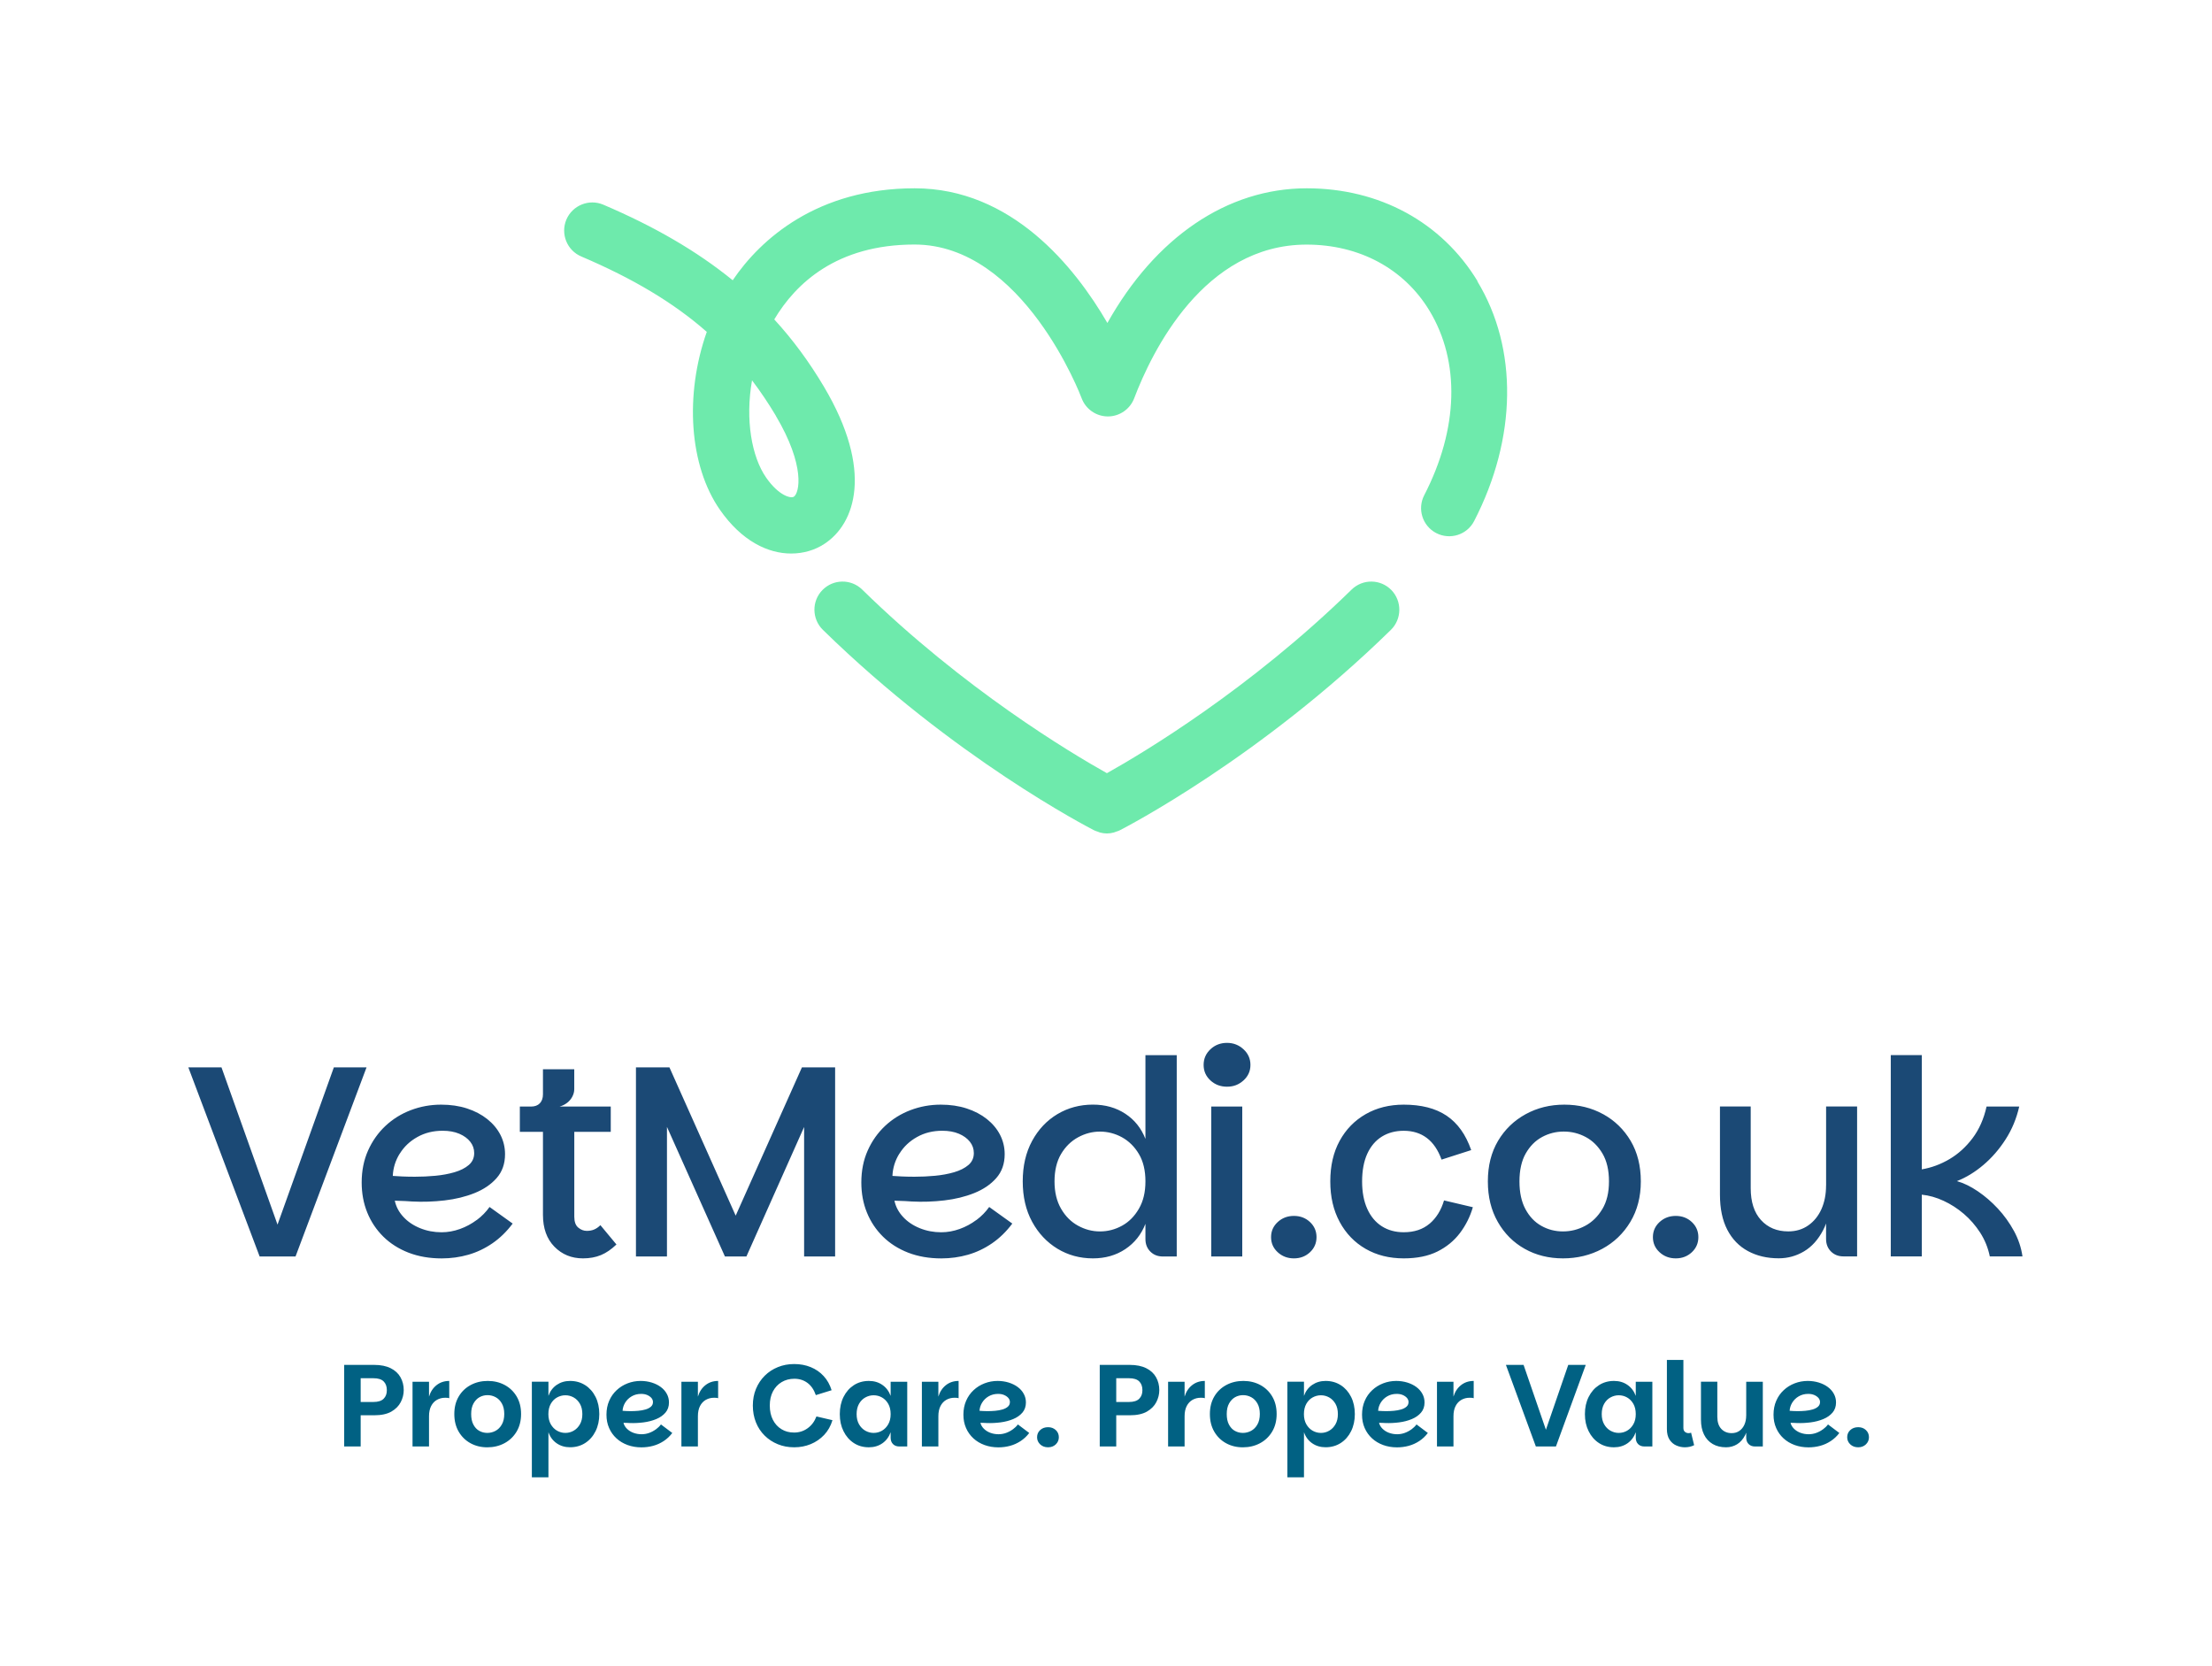 <svg xmlns="http://www.w3.org/2000/svg" fill="none" viewBox="0 0 600 452" height="452" width="600">
<path fill="#1B4975" d="M199.557 329.766L181.581 289.529H172.501V340.827H180.912V305.68L196.633 340.827H202.464L218.114 305.707V340.827H226.525V289.529H217.524L199.548 329.766H199.557ZM546.267 333.888C545.06 331.677 543.607 329.661 541.916 327.838C540.216 326.015 538.411 324.456 536.491 323.153C534.571 321.849 532.677 320.924 530.81 320.387C533.32 319.401 535.716 317.939 538.006 315.993C540.295 314.047 542.304 311.739 544.021 309.053C545.747 306.376 546.971 303.408 547.711 300.158H538.851C538.111 303.505 536.843 306.367 535.046 308.754C533.25 311.14 531.153 313.034 528.776 314.434C526.389 315.834 523.887 316.759 521.28 317.199V286.2H512.869V340.819H521.28V324.068C523.244 324.262 525.217 324.817 527.19 325.733C529.154 326.64 530.995 327.829 532.686 329.273C534.386 330.726 535.857 332.426 537.116 334.363C538.367 336.31 539.247 338.458 539.732 340.819H548.592C548.249 338.406 547.473 336.098 546.267 333.879V333.888ZM264.828 330.938C263.446 331.968 261.94 332.787 260.293 333.377C258.646 333.967 256.981 334.267 255.308 334.267C253.238 334.267 251.3 333.897 249.477 333.157C247.654 332.417 246.139 331.396 244.941 330.092C243.735 328.789 242.96 327.327 242.616 325.698C242.669 325.698 242.977 325.706 243.541 325.733C244.105 325.759 244.756 325.786 245.496 325.803C246.236 325.83 246.853 325.865 247.346 325.918C250.252 326.068 253.176 325.971 256.127 325.627C259.077 325.284 261.781 324.623 264.247 323.637C266.704 322.651 268.704 321.303 270.227 319.577C271.751 317.851 272.517 315.693 272.517 313.078C272.517 311.211 272.094 309.458 271.266 307.838C270.43 306.217 269.241 304.791 267.691 303.558C266.141 302.325 264.309 301.365 262.195 300.678C260.081 299.991 257.738 299.648 255.184 299.648C252.331 299.648 249.6 300.141 246.993 301.127C244.386 302.114 242.088 303.54 240.089 305.407C238.098 307.274 236.522 309.502 235.368 312.083C234.214 314.663 233.633 317.56 233.633 320.757C233.633 323.707 234.135 326.429 235.148 328.912C236.152 331.396 237.605 333.571 239.498 335.447C241.392 337.314 243.682 338.767 246.359 339.806C249.037 340.836 252.031 341.356 255.325 341.356C257.835 341.356 260.249 341.021 262.556 340.361C264.872 339.7 267.048 338.661 269.091 337.261C271.134 335.861 272.966 334.073 274.587 331.906L268.316 327.406C267.382 328.736 266.22 329.916 264.846 330.946L264.828 330.938ZM243.973 312.928C245.126 311.061 246.712 309.555 248.737 308.428C250.754 307.292 253.044 306.728 255.598 306.728C257.324 306.728 258.822 307.001 260.099 307.538C261.376 308.084 262.371 308.807 263.084 309.714C263.798 310.621 264.15 311.642 264.15 312.778C264.15 314.108 263.657 315.191 262.671 316.028C261.684 316.865 260.398 317.516 258.795 317.983C257.192 318.45 255.457 318.767 253.59 318.943C251.723 319.119 249.873 319.198 248.05 319.198C246.817 319.198 245.69 319.172 244.651 319.128C243.62 319.075 242.757 319.031 242.07 318.978C242.167 316.812 242.792 314.795 243.955 312.928H243.973ZM161.166 333.518C160.576 333.765 159.915 333.888 159.175 333.888C158.339 333.888 157.564 333.597 156.85 332.998C156.137 332.408 155.776 331.422 155.776 330.048V307.019H165.667V300.158H151.786C152.526 299.965 153.204 299.63 153.812 299.163C154.428 298.697 154.904 298.133 155.247 297.464C155.591 296.803 155.767 296.125 155.767 295.438V290.048H147.277V296.838C147.277 297.869 146.995 298.679 146.431 299.278C145.868 299.868 145.066 300.167 144.036 300.167H141.006V307.028H147.277V329.537C147.277 333.183 148.307 336.054 150.377 338.177C152.447 340.29 155.027 341.347 158.127 341.347C159.951 341.347 161.571 341.048 162.998 340.458C164.425 339.868 165.825 338.908 167.208 337.578L162.857 332.338C162.311 332.884 161.747 333.271 161.157 333.518H161.166ZM129.301 330.938C127.918 331.968 126.412 332.787 124.765 333.377C123.118 333.967 121.454 334.267 119.78 334.267C117.711 334.267 115.773 333.897 113.95 333.157C112.127 332.417 110.612 331.396 109.414 330.092C108.207 328.789 107.432 327.327 107.089 325.698C107.142 325.698 107.45 325.706 108.014 325.733C108.577 325.759 109.229 325.786 109.969 325.803C110.709 325.83 111.325 325.865 111.818 325.918C114.725 326.068 117.649 325.971 120.599 325.627C123.55 325.284 126.254 324.623 128.72 323.637C131.177 322.651 133.176 321.303 134.7 319.577C136.224 317.851 136.99 315.693 136.99 313.078C136.99 311.211 136.567 309.458 135.739 307.838C134.902 306.217 133.713 304.791 132.163 303.558C130.613 302.325 128.781 301.365 126.668 300.678C124.554 299.991 122.211 299.648 119.657 299.648C116.803 299.648 114.073 300.141 111.466 301.127C108.859 302.114 106.56 303.54 104.561 305.407C102.571 307.274 100.994 309.502 99.84 312.083C98.687 314.663 98.105 317.56 98.105 320.757C98.105 323.707 98.607 326.429 99.62 328.912C100.624 331.396 102.078 333.571 103.971 335.447C105.865 337.314 108.155 338.767 110.832 339.806C113.509 340.836 116.504 341.356 119.798 341.356C122.308 341.356 124.721 341.021 127.029 340.361C129.345 339.7 131.52 338.661 133.564 337.261C135.607 335.861 137.439 334.073 139.06 331.906L132.789 327.406C131.855 328.736 130.693 329.916 129.319 330.946L129.301 330.938ZM108.445 312.928C109.599 311.061 111.184 309.555 113.21 308.428C115.227 307.292 117.517 306.728 120.071 306.728C121.797 306.728 123.294 307.001 124.571 307.538C125.849 308.084 126.844 308.807 127.557 309.714C128.271 310.621 128.623 311.642 128.623 312.778C128.623 314.108 128.13 315.191 127.143 316.028C126.157 316.865 124.871 317.516 123.268 317.983C121.665 318.45 119.93 318.767 118.063 318.943C116.196 319.119 114.346 319.198 112.523 319.198C111.29 319.198 110.163 319.172 109.123 319.128C108.093 319.075 107.23 319.031 106.543 318.978C106.64 316.812 107.265 314.795 108.428 312.928H108.445ZM90.558 289.529L75.277 332.188L60.075 289.529H51.083L70.424 340.827H80.165L99.427 289.529H90.566H90.558ZM495.316 321.559C495.316 323.972 494.894 326.112 494.066 327.979C493.229 329.846 492.031 331.325 490.481 332.408C488.931 333.492 487.126 334.029 485.056 334.029C482.009 334.029 479.542 333.007 477.675 330.964C475.808 328.921 474.875 326.032 474.875 322.29V300.15H466.534V324.06C466.534 327.846 467.195 331.026 468.524 333.58C469.854 336.142 471.722 338.071 474.135 339.374C476.548 340.678 479.322 341.329 482.475 341.329C484.933 341.329 487.222 340.704 489.336 339.445C491.45 338.194 493.185 336.257 494.541 333.65C494.832 333.095 495.087 332.505 495.316 331.88V336.081C495.316 337.463 495.757 338.591 496.646 339.48C497.536 340.37 498.663 340.81 500.046 340.81H503.736V300.141H495.325V321.541L495.316 321.559ZM350.973 329.828C349.247 329.828 347.785 330.383 346.578 331.492C345.371 332.602 344.773 333.967 344.773 335.588C344.773 337.208 345.371 338.573 346.578 339.683C347.785 340.792 349.247 341.347 350.973 341.347C352.699 341.347 354.144 340.792 355.333 339.683C356.513 338.573 357.103 337.208 357.103 335.588C357.103 333.967 356.513 332.602 355.333 331.492C354.152 330.383 352.699 329.828 350.973 329.828ZM387.77 331.933C385.947 333.483 383.613 334.258 380.759 334.258C378.496 334.258 376.514 333.721 374.814 332.637C373.115 331.554 371.802 329.978 370.869 327.917C369.935 325.847 369.468 323.364 369.468 320.467C369.468 317.569 369.935 315.015 370.869 312.972C371.802 310.929 373.123 309.379 374.814 308.322C376.514 307.265 378.496 306.737 380.759 306.737C383.217 306.737 385.313 307.389 387.03 308.692C388.756 309.995 390.078 311.951 391.02 314.557L399.061 311.977C398.321 309.863 397.405 308.032 396.295 306.482C395.186 304.932 393.882 303.655 392.385 302.642C390.879 301.638 389.162 300.881 387.215 300.387C385.269 299.894 383.12 299.648 380.759 299.648C376.875 299.648 373.423 300.511 370.428 302.228C367.425 303.954 365.073 306.358 363.382 309.458C361.683 312.558 360.837 316.222 360.837 320.458C360.837 324.694 361.683 328.304 363.382 331.457C365.082 334.61 367.434 337.041 370.428 338.767C373.432 340.493 376.875 341.347 380.759 341.347C384.353 341.347 387.391 340.731 389.875 339.498C392.359 338.265 394.402 336.591 396.005 334.478C397.599 332.364 398.77 330.022 399.51 327.468L391.689 325.627C390.905 328.287 389.593 330.392 387.779 331.942L387.77 331.933ZM454.547 329.828C452.821 329.828 451.359 330.383 450.152 331.492C448.946 332.602 448.347 333.967 448.347 335.588C448.347 337.208 448.946 338.573 450.152 339.683C451.359 340.792 452.821 341.347 454.547 341.347C456.273 341.347 457.718 340.792 458.907 339.683C460.087 338.573 460.677 337.208 460.677 335.588C460.677 333.967 460.087 332.602 458.907 331.492C457.727 330.383 456.273 329.828 454.547 329.828ZM328.549 340.827H336.96V300.158H328.549V340.827ZM332.83 282.889C331.06 282.889 329.553 283.47 328.329 284.624C327.096 285.777 326.48 287.195 326.48 288.868C326.48 290.542 327.096 291.942 328.329 293.078C329.562 294.214 331.06 294.778 332.83 294.778C334.6 294.778 336.044 294.214 337.295 293.078C338.546 291.951 339.18 290.542 339.18 288.868C339.18 287.195 338.555 285.786 337.295 284.624C336.044 283.47 334.547 282.889 332.83 282.889ZM310.697 308.939C309.561 306.032 307.747 303.76 305.236 302.114C302.726 300.467 299.802 299.639 296.455 299.639C292.915 299.639 289.7 300.502 286.82 302.219C283.94 303.945 281.65 306.367 279.959 309.485C278.26 312.611 277.414 316.266 277.414 320.449C277.414 324.632 278.26 328.287 279.959 331.413C281.659 334.54 283.949 336.97 286.82 338.723C289.7 340.466 292.906 341.347 296.455 341.347C299.802 341.347 302.726 340.51 305.236 338.837C307.747 337.164 309.57 334.874 310.697 331.977V336.107C310.697 337.49 311.137 338.617 312.027 339.506C312.916 340.396 314.044 340.836 315.427 340.836H319.187V286.218H310.697V308.947V308.939ZM308.927 327.873C307.747 329.916 306.223 331.457 304.347 332.488C302.48 333.518 300.48 334.038 298.367 334.038C296.253 334.038 294.315 333.518 292.422 332.488C290.528 331.457 288.987 329.916 287.807 327.873C286.627 325.83 286.036 323.364 286.036 320.458C286.036 317.552 286.627 315.033 287.807 313.043C288.987 311.052 290.528 309.538 292.422 308.507C294.315 307.477 296.297 306.957 298.367 306.957C300.436 306.957 302.48 307.477 304.347 308.507C306.214 309.538 307.747 311.052 308.927 313.043C310.107 315.033 310.697 317.508 310.697 320.458C310.697 323.408 310.107 325.839 308.927 327.873ZM434.836 302.228C431.71 300.502 428.204 299.648 424.32 299.648C420.436 299.648 416.984 300.511 413.84 302.228C410.687 303.954 408.194 306.358 406.345 309.458C404.504 312.558 403.579 316.222 403.579 320.458C403.579 324.694 404.478 328.304 406.274 331.457C408.071 334.61 410.502 337.041 413.584 338.767C416.658 340.493 420.119 341.347 423.959 341.347C427.799 341.347 431.393 340.484 434.59 338.767C437.787 337.041 440.332 334.61 442.226 331.457C444.119 328.304 445.071 324.641 445.071 320.458C445.071 316.275 444.146 312.558 442.305 309.458C440.464 306.358 437.972 303.945 434.854 302.228H434.836ZM434.616 327.987C433.41 330.004 431.86 331.519 429.966 332.523C428.072 333.536 426.064 334.038 423.951 334.038C421.837 334.038 419.882 333.536 418.085 332.523C416.288 331.519 414.853 330.004 413.769 327.987C412.686 325.971 412.149 323.461 412.149 320.458C412.149 317.455 412.712 314.883 413.849 312.893C414.985 310.903 416.456 309.414 418.279 308.428C420.102 307.442 422.066 306.948 424.18 306.948C426.293 306.948 428.275 307.442 430.124 308.428C431.965 309.414 433.48 310.903 434.66 312.893C435.84 314.883 436.431 317.411 436.431 320.458C436.431 323.505 435.832 325.971 434.625 327.987H434.616Z"></path>
<path fill="#016183" d="M219.047 387.441C217.972 388.216 216.757 388.594 215.401 388.594C214.044 388.594 212.97 388.295 211.975 387.687C210.979 387.088 210.204 386.234 209.641 385.133C209.077 384.033 208.804 382.747 208.804 381.267C208.804 379.788 209.086 378.511 209.658 377.428C210.231 376.353 211.015 375.508 212.019 374.909C213.023 374.31 214.168 374.002 215.462 374.002C216.836 374.002 218.025 374.381 219.029 375.129C220.033 375.878 220.791 376.987 221.293 378.44L225.573 377.111C225.106 375.613 224.393 374.328 223.415 373.271C222.447 372.214 221.275 371.404 219.91 370.849C218.545 370.285 217.048 370.012 215.427 370.012C213.807 370.012 212.371 370.285 211.006 370.84C209.641 371.386 208.452 372.17 207.439 373.174C206.426 374.178 205.633 375.367 205.061 376.741C204.488 378.115 204.207 379.629 204.207 381.276C204.207 382.923 204.488 384.438 205.043 385.829C205.598 387.221 206.391 388.41 207.404 389.413C208.417 390.417 209.605 391.201 210.971 391.756C212.336 392.32 213.815 392.593 215.427 392.593C217.039 392.593 218.501 392.311 219.901 391.738C221.293 391.166 222.508 390.329 223.548 389.237C224.587 388.136 225.335 386.807 225.802 385.239L221.46 384.226C220.932 385.6 220.13 386.675 219.047 387.441ZM254.532 378.837V374.812H250.058V392.372H254.532V384.165C254.532 383.064 254.725 382.148 255.104 381.408C255.483 380.668 256.011 380.105 256.672 379.726C257.341 379.347 258.081 379.154 258.909 379.154C259.103 379.154 259.288 379.154 259.464 379.171C259.64 379.18 259.825 379.215 260.019 379.286V374.592C258.689 374.592 257.544 374.971 256.575 375.737C255.615 376.494 254.928 377.533 254.532 378.846V378.837ZM241.585 378.643C241.118 377.375 240.37 376.38 239.33 375.666C238.291 374.944 237.076 374.592 235.684 374.592C234.143 374.592 232.778 374.979 231.597 375.746C230.417 376.512 229.484 377.577 228.805 378.934C228.127 380.29 227.793 381.84 227.793 383.592C227.793 385.345 228.127 386.877 228.805 388.233C229.484 389.598 230.408 390.664 231.597 391.439C232.786 392.214 234.143 392.593 235.684 392.593C237.076 392.593 238.291 392.232 239.33 391.518C240.37 390.796 241.118 389.792 241.585 388.506V389.995C241.585 390.717 241.796 391.289 242.219 391.721C242.642 392.152 243.214 392.372 243.928 392.372H246.086V374.812H241.585V378.652V378.643ZM240.933 386.349C240.502 387.106 239.938 387.687 239.233 388.092C238.538 388.498 237.771 388.691 236.952 388.691C236.168 388.691 235.429 388.489 234.715 388.092C234.011 387.687 233.438 387.106 233.007 386.349C232.575 385.591 232.355 384.667 232.355 383.592C232.355 382.518 232.575 381.567 233.007 380.801C233.438 380.043 234.011 379.462 234.715 379.074C235.42 378.687 236.168 378.484 236.952 378.484C237.78 378.484 238.538 378.678 239.233 379.074C239.929 379.471 240.493 380.043 240.933 380.801C241.365 381.558 241.585 382.491 241.585 383.592C241.585 384.693 241.365 385.591 240.933 386.349ZM116.371 378.837V374.812H111.897V392.372H116.371V384.165C116.371 383.064 116.565 382.148 116.943 381.408C117.322 380.668 117.851 380.105 118.511 379.726C119.181 379.347 119.92 379.154 120.748 379.154C120.942 379.154 121.127 379.154 121.303 379.171C121.479 379.18 121.664 379.215 121.858 379.286V374.592C120.528 374.592 119.383 374.971 118.414 375.737C117.454 376.494 116.767 377.533 116.371 378.846V378.837ZM177.89 387.731C177.327 388.145 176.719 388.462 176.067 388.7C175.415 388.929 174.737 389.052 174.041 389.052C173.24 389.052 172.491 388.92 171.787 388.656C171.091 388.392 170.501 388.013 170.025 387.529C169.55 387.044 169.25 386.516 169.118 385.944C169.18 385.944 169.312 385.944 169.514 385.961C169.717 385.97 169.946 385.979 170.193 385.979C170.439 385.979 170.668 385.988 170.862 386.014C172.069 386.058 173.293 385.996 174.543 385.838C175.794 385.679 176.939 385.38 177.987 384.949C179.035 384.517 179.872 383.927 180.506 383.187C181.14 382.447 181.457 381.532 181.457 380.431C181.457 379.585 181.263 378.801 180.867 378.088C180.48 377.366 179.925 376.75 179.22 376.23C178.516 375.71 177.697 375.314 176.763 375.023C175.829 374.742 174.843 374.592 173.786 374.592C172.535 374.592 171.355 374.812 170.237 375.244C169.118 375.675 168.123 376.292 167.26 377.102C166.397 377.903 165.719 378.863 165.234 379.99C164.75 381.109 164.503 382.359 164.503 383.733C164.503 385.107 164.741 386.278 165.217 387.362C165.692 388.454 166.361 389.387 167.216 390.171C168.07 390.955 169.074 391.553 170.228 391.976C171.382 392.399 172.632 392.61 173.989 392.61C175.09 392.61 176.146 392.469 177.159 392.196C178.172 391.923 179.123 391.492 180.013 390.911C180.902 390.329 181.686 389.598 182.356 388.709L179.282 386.393C178.921 386.877 178.463 387.326 177.899 387.74L177.89 387.731ZM169.567 380.501C169.99 379.797 170.58 379.215 171.329 378.775C172.077 378.335 172.941 378.106 173.909 378.106C174.526 378.106 175.063 378.203 175.539 378.405C176.014 378.608 176.393 378.872 176.684 379.198C176.965 379.524 177.115 379.902 177.115 380.325C177.115 380.836 176.93 381.25 176.56 381.576C176.19 381.901 175.706 382.157 175.098 382.333C174.499 382.509 173.839 382.632 173.134 382.694C172.43 382.756 171.725 382.791 171.029 382.791C170.607 382.791 170.201 382.782 169.823 382.756C169.444 382.738 169.127 382.712 168.872 382.694C168.916 381.937 169.145 381.197 169.567 380.492V380.501ZM105.978 371.149C104.798 370.55 103.301 370.241 101.504 370.241H93.357V392.372H97.832V383.909H101.513C103.433 383.909 104.983 383.575 106.146 382.914C107.308 382.245 108.163 381.391 108.7 380.343C109.237 379.295 109.51 378.211 109.51 377.093C109.51 375.807 109.219 374.645 108.638 373.606C108.057 372.566 107.176 371.747 105.987 371.149H105.978ZM104.058 379.427C103.477 380.008 102.561 380.299 101.319 380.299H97.832V373.861H101.319C102.57 373.861 103.477 374.143 104.058 374.715C104.64 375.288 104.93 376.08 104.93 377.093C104.93 378.106 104.64 378.845 104.058 379.427ZM136.883 375.684C135.518 374.953 133.994 374.592 132.303 374.592C130.612 374.592 129.08 374.953 127.706 375.684C126.332 376.415 125.24 377.445 124.439 378.793C123.637 380.14 123.232 381.725 123.232 383.566C123.232 385.406 123.628 387 124.421 388.357C125.214 389.713 126.279 390.752 127.627 391.492C128.974 392.232 130.489 392.601 132.18 392.601C133.871 392.601 135.439 392.232 136.822 391.492C138.204 390.752 139.305 389.704 140.116 388.357C140.926 387 141.34 385.406 141.34 383.566C141.34 381.725 140.935 380.14 140.133 378.793C139.332 377.445 138.248 376.415 136.883 375.684ZM136.108 386.428C135.668 387.203 135.095 387.767 134.4 388.136C133.704 388.506 132.964 388.691 132.18 388.691C131.396 388.691 130.674 388.506 130.005 388.136C129.335 387.767 128.807 387.194 128.402 386.428C127.997 385.662 127.803 384.702 127.803 383.557C127.803 382.412 128.014 381.461 128.437 380.704C128.86 379.946 129.406 379.374 130.066 379.004C130.727 378.634 131.458 378.449 132.242 378.449C133.026 378.449 133.757 378.634 134.444 379.004C135.131 379.374 135.694 379.938 136.126 380.704C136.557 381.461 136.778 382.412 136.778 383.557C136.778 384.702 136.557 385.653 136.108 386.428ZM158.734 375.746C157.537 374.971 156.171 374.592 154.63 374.592C153.256 374.592 152.05 374.953 151.001 375.666C149.953 376.388 149.214 377.375 148.764 378.643V374.803H144.264V400.739H148.764V388.498C149.205 389.783 149.953 390.787 151.001 391.509C152.05 392.232 153.256 392.584 154.63 392.584C156.171 392.584 157.545 392.196 158.734 391.43C159.932 390.655 160.866 389.59 161.544 388.225C162.222 386.86 162.557 385.31 162.557 383.583C162.557 381.857 162.222 380.272 161.544 378.925C160.866 377.569 159.932 376.512 158.734 375.737V375.746ZM157.308 386.349C156.876 387.106 156.312 387.687 155.608 388.092C154.912 388.498 154.163 388.691 153.353 388.691C152.543 388.691 151.803 388.489 151.098 388.092C150.403 387.687 149.839 387.106 149.399 386.349C148.967 385.591 148.747 384.667 148.747 383.592C148.747 382.518 148.967 381.567 149.399 380.801C149.83 380.043 150.394 379.462 151.098 379.074C151.803 378.687 152.543 378.484 153.353 378.484C154.163 378.484 154.903 378.678 155.608 379.074C156.312 379.471 156.867 380.043 157.308 380.801C157.739 381.558 157.959 382.491 157.959 383.592C157.959 384.693 157.739 385.591 157.308 386.349ZM189.305 378.837V374.812H184.83V392.372H189.305V384.165C189.305 383.064 189.498 382.148 189.877 381.408C190.256 380.668 190.784 380.105 191.445 379.726C192.114 379.347 192.854 379.154 193.682 379.154C193.876 379.154 194.061 379.154 194.237 379.171C194.413 379.18 194.598 379.215 194.792 379.286V374.592C193.462 374.592 192.317 374.971 191.348 375.737C190.388 376.494 189.701 377.533 189.305 378.846V378.837ZM443.696 378.643C443.229 377.375 442.48 376.38 441.441 375.666C440.402 374.944 439.186 374.592 437.795 374.592C436.254 374.592 434.888 374.979 433.708 375.746C432.528 376.512 431.595 377.577 430.916 378.934C430.238 380.29 429.903 381.84 429.903 383.592C429.903 385.345 430.238 386.877 430.916 388.233C431.595 389.598 432.519 390.664 433.708 391.439C434.897 392.214 436.254 392.593 437.795 392.593C439.186 392.593 440.402 392.232 441.441 391.518C442.48 390.796 443.229 389.792 443.696 388.506V389.995C443.696 390.717 443.907 391.289 444.33 391.721C444.753 392.152 445.325 392.372 446.039 392.372H448.196V374.812H443.696V378.652V378.643ZM443.044 386.349C442.612 387.106 442.049 387.687 441.344 388.092C440.648 388.498 439.882 388.691 439.063 388.691C438.279 388.691 437.539 388.489 436.826 388.092C436.121 387.687 435.549 387.106 435.117 386.349C434.686 385.591 434.466 384.667 434.466 383.592C434.466 382.518 434.686 381.567 435.117 380.801C435.549 380.043 436.121 379.462 436.826 379.074C437.531 378.687 438.279 378.484 439.063 378.484C439.891 378.484 440.648 378.678 441.344 379.074C442.04 379.471 442.604 380.043 443.044 380.801C443.476 381.558 443.696 382.491 443.696 383.592C443.696 384.693 443.476 385.591 443.044 386.349ZM425.385 370.241L419.326 387.837L413.266 370.241H408.475L416.596 392.372H422.047L430.132 370.241H425.376H425.385ZM458.016 388.753C457.638 388.753 457.312 388.638 457.03 388.401C456.757 388.172 456.616 387.819 456.616 387.353V368.903H452.142V387.643C452.142 388.823 452.38 389.783 452.855 390.514C453.331 391.245 453.948 391.774 454.696 392.099C455.445 392.425 456.211 392.593 456.995 392.593C457.946 392.593 458.792 392.399 459.531 392.02L458.703 388.63C458.51 388.718 458.281 388.753 458.008 388.753H458.016ZM473.65 383.997C473.65 384.904 473.491 385.723 473.174 386.437C472.857 387.159 472.399 387.723 471.809 388.136C471.219 388.55 470.523 388.753 469.713 388.753C468.55 388.753 467.608 388.365 466.894 387.599C466.172 386.824 465.82 385.732 465.82 384.314V374.803H461.381V385.072C461.381 386.657 461.654 388.013 462.209 389.132C462.755 390.25 463.548 391.104 464.569 391.703C465.591 392.302 466.806 392.593 468.198 392.593C469.272 392.593 470.267 392.32 471.166 391.782C472.064 391.245 472.804 390.4 473.385 389.264C473.482 389.061 473.57 388.841 473.658 388.63V389.995C473.658 390.717 473.879 391.289 474.31 391.721C474.742 392.152 475.323 392.372 476.036 392.372H478.159V374.812H473.658V384.006L473.65 383.997ZM506.122 387.916C505.576 387.397 504.872 387.141 504.026 387.141C503.181 387.141 502.45 387.397 501.886 387.916C501.322 388.436 501.049 389.088 501.049 389.863C501.049 390.638 501.331 391.272 501.886 391.8C502.45 392.328 503.163 392.593 504.026 392.593C504.889 392.593 505.567 392.328 506.122 391.8C506.668 391.272 506.95 390.629 506.95 389.863C506.95 389.096 506.677 388.427 506.122 387.916ZM394.251 378.837V374.812H389.777V392.372H394.251V384.165C394.251 383.064 394.445 382.148 394.824 381.408C395.203 380.668 395.731 380.105 396.392 379.726C397.061 379.347 397.801 379.154 398.629 379.154C398.822 379.154 399.007 379.154 399.183 379.171C399.36 379.18 399.545 379.215 399.738 379.286V374.592C398.408 374.592 397.264 374.971 396.295 375.737C395.335 376.494 394.648 377.533 394.251 378.846V378.837ZM494.452 387.731C493.889 388.145 493.281 388.462 492.629 388.7C491.978 388.929 491.299 389.052 490.604 389.052C489.802 389.052 489.054 388.92 488.349 388.656C487.653 388.392 487.063 388.013 486.588 387.529C486.112 387.044 485.812 386.516 485.68 385.944C485.742 385.944 485.874 385.944 486.077 385.961C486.279 385.97 486.508 385.979 486.755 385.979C487.001 385.979 487.23 385.988 487.424 386.014C488.631 386.058 489.855 385.996 491.106 385.838C492.356 385.679 493.501 385.38 494.549 384.949C495.597 384.517 496.434 383.927 497.068 383.187C497.702 382.447 498.019 381.532 498.019 380.431C498.019 379.585 497.826 378.801 497.429 378.088C497.042 377.366 496.487 376.75 495.782 376.23C495.078 375.71 494.259 375.314 493.325 375.023C492.392 374.742 491.405 374.592 490.348 374.592C489.098 374.592 487.917 374.812 486.799 375.244C485.68 375.675 484.685 376.292 483.822 377.102C482.959 377.903 482.281 378.863 481.796 379.99C481.312 381.109 481.065 382.359 481.065 383.733C481.065 385.107 481.303 386.278 481.779 387.362C482.254 388.454 482.924 389.387 483.778 390.171C484.632 390.955 485.636 391.553 486.79 391.976C487.944 392.399 489.194 392.61 490.551 392.61C491.652 392.61 492.709 392.469 493.721 392.196C494.734 391.923 495.686 391.492 496.575 390.911C497.465 390.329 498.248 389.598 498.918 388.709L495.844 386.393C495.483 386.877 495.025 387.326 494.461 387.74L494.452 387.731ZM486.13 380.501C486.552 379.797 487.142 379.215 487.891 378.775C488.64 378.335 489.503 378.106 490.472 378.106C491.088 378.106 491.625 378.203 492.101 378.405C492.577 378.608 492.955 378.872 493.246 379.198C493.528 379.524 493.677 379.902 493.677 380.325C493.677 380.836 493.492 381.25 493.123 381.576C492.753 381.901 492.268 382.157 491.661 382.333C491.062 382.509 490.401 382.632 489.697 382.694C488.992 382.756 488.287 382.791 487.592 382.791C487.169 382.791 486.764 382.782 486.385 382.756C486.006 382.738 485.689 382.712 485.434 382.694C485.478 381.937 485.707 381.197 486.13 380.492V380.501ZM341.83 375.684C340.465 374.953 338.941 374.592 337.25 374.592C335.559 374.592 334.027 374.953 332.653 375.684C331.279 376.415 330.187 377.445 329.385 378.793C328.584 380.14 328.179 381.725 328.179 383.566C328.179 385.406 328.575 387 329.368 388.357C330.16 389.713 331.226 390.752 332.574 391.492C333.921 392.232 335.436 392.601 337.127 392.601C338.818 392.601 340.386 392.232 341.768 391.492C343.151 390.752 344.252 389.704 345.062 388.357C345.873 387 346.287 385.406 346.287 383.566C346.287 381.725 345.881 380.14 345.08 378.793C344.279 377.445 343.195 376.415 341.83 375.684ZM341.055 386.428C340.615 387.203 340.042 387.767 339.346 388.136C338.651 388.506 337.911 388.691 337.127 388.691C336.343 388.691 335.621 388.506 334.952 388.136C334.282 387.767 333.754 387.194 333.349 386.428C332.943 385.662 332.75 384.702 332.75 383.557C332.75 382.412 332.961 381.461 333.384 380.704C333.807 379.946 334.353 379.374 335.013 379.004C335.674 378.634 336.405 378.449 337.189 378.449C337.972 378.449 338.703 378.634 339.39 379.004C340.077 379.374 340.641 379.938 341.073 380.704C341.504 381.461 341.724 382.412 341.724 383.557C341.724 384.702 341.504 385.653 341.055 386.428ZM310.925 371.149C309.745 370.55 308.248 370.241 306.451 370.241H298.304V392.372H302.778V383.909H306.46C308.38 383.909 309.93 383.575 311.092 382.914C312.255 382.245 313.109 381.391 313.647 380.343C314.184 379.295 314.457 378.211 314.457 377.093C314.457 375.807 314.166 374.645 313.585 373.606C313.004 372.566 312.123 371.747 310.934 371.149H310.925ZM309.005 379.427C308.424 380.008 307.508 380.299 306.266 380.299H302.778V373.861H306.266C307.517 373.861 308.424 374.143 309.005 374.715C309.586 375.288 309.877 376.08 309.877 377.093C309.877 378.106 309.586 378.845 309.005 379.427ZM382.837 387.731C382.273 388.145 381.666 388.462 381.014 388.7C380.362 388.929 379.684 389.052 378.988 389.052C378.187 389.052 377.438 388.92 376.734 388.656C376.038 388.392 375.448 388.013 374.972 387.529C374.497 387.044 374.197 386.516 374.065 385.944C374.127 385.944 374.259 385.944 374.461 385.961C374.664 385.97 374.893 385.979 375.139 385.979C375.386 385.979 375.615 385.988 375.809 386.014C377.015 386.058 378.24 385.996 379.49 385.838C380.741 385.679 381.886 385.38 382.934 384.949C383.982 384.517 384.819 383.927 385.453 383.187C386.087 382.447 386.404 381.532 386.404 380.431C386.404 379.585 386.21 378.801 385.814 378.088C385.426 377.366 384.872 376.75 384.167 376.23C383.462 375.71 382.643 375.314 381.71 375.023C380.776 374.742 379.79 374.592 378.733 374.592C377.482 374.592 376.302 374.812 375.183 375.244C374.065 375.675 373.07 376.292 372.207 377.102C371.343 377.903 370.665 378.863 370.181 379.99C369.697 381.109 369.45 382.359 369.45 383.733C369.45 385.107 369.688 386.278 370.163 387.362C370.639 388.454 371.308 389.387 372.163 390.171C373.017 390.955 374.021 391.553 375.175 391.976C376.328 392.399 377.579 392.61 378.935 392.61C380.036 392.61 381.093 392.469 382.106 392.196C383.119 391.923 384.07 391.492 384.96 390.911C385.849 390.329 386.633 389.598 387.302 388.709L384.229 386.393C383.868 386.877 383.41 387.326 382.846 387.74L382.837 387.731ZM374.514 380.501C374.937 379.797 375.527 379.215 376.276 378.775C377.024 378.335 377.887 378.106 378.856 378.106C379.473 378.106 380.01 378.203 380.486 378.405C380.961 378.608 381.34 378.872 381.63 379.198C381.912 379.524 382.062 379.902 382.062 380.325C382.062 380.836 381.877 381.25 381.507 381.576C381.137 381.901 380.653 382.157 380.045 382.333C379.446 382.509 378.786 382.632 378.081 382.694C377.377 382.756 376.672 382.791 375.976 382.791C375.553 382.791 375.148 382.782 374.77 382.756C374.391 382.738 374.074 382.712 373.818 382.694C373.862 381.937 374.091 381.197 374.514 380.492V380.501ZM321.318 378.837V374.812H316.844V392.372H321.318V384.165C321.318 383.064 321.512 382.148 321.89 381.408C322.269 380.668 322.797 380.105 323.458 379.726C324.127 379.347 324.867 379.154 325.695 379.154C325.889 379.154 326.074 379.154 326.25 379.171C326.426 379.18 326.611 379.215 326.805 379.286V374.592C325.475 374.592 324.33 374.971 323.361 375.737C322.401 376.494 321.714 377.533 321.318 378.846V378.837ZM284.283 387.141C283.42 387.141 282.706 387.397 282.143 387.916C281.579 388.436 281.306 389.088 281.306 389.863C281.306 390.638 281.588 391.272 282.143 391.8C282.706 392.328 283.42 392.593 284.283 392.593C285.146 392.593 285.824 392.328 286.379 391.8C286.925 391.272 287.207 390.629 287.207 389.863C287.207 389.096 286.934 388.427 286.379 387.916C285.824 387.406 285.128 387.141 284.283 387.141ZM363.672 375.746C362.474 374.971 361.109 374.592 359.568 374.592C358.194 374.592 356.988 374.953 355.939 375.666C354.891 376.388 354.152 377.375 353.702 378.643V374.803H349.202V400.739H353.702V388.498C354.143 389.783 354.891 390.787 355.939 391.509C356.988 392.232 358.194 392.584 359.568 392.584C361.109 392.584 362.483 392.196 363.672 391.43C364.87 390.655 365.804 389.59 366.482 388.225C367.16 386.86 367.495 385.31 367.495 383.583C367.495 381.857 367.16 380.272 366.482 378.925C365.804 377.569 364.87 376.512 363.672 375.737V375.746ZM362.245 386.349C361.814 387.106 361.25 387.687 360.546 388.092C359.85 388.498 359.101 388.691 358.291 388.691C357.481 388.691 356.741 388.489 356.036 388.092C355.341 387.687 354.777 387.106 354.337 386.349C353.905 385.591 353.685 384.667 353.685 383.592C353.685 382.518 353.905 381.567 354.337 380.801C354.768 380.043 355.332 379.462 356.036 379.074C356.741 378.687 357.481 378.484 358.291 378.484C359.101 378.484 359.841 378.678 360.546 379.074C361.25 379.471 361.805 380.043 362.245 380.801C362.677 381.558 362.897 382.491 362.897 383.592C362.897 384.693 362.677 385.591 362.245 386.349ZM274.709 387.731C274.146 388.145 273.538 388.462 272.886 388.7C272.234 388.929 271.556 389.052 270.861 389.052C270.059 389.052 269.31 388.92 268.606 388.656C267.91 388.392 267.32 388.013 266.844 387.529C266.369 387.044 266.069 386.516 265.937 385.944C265.999 385.944 266.131 385.944 266.334 385.961C266.536 385.97 266.765 385.979 267.012 385.979C267.258 385.979 267.487 385.988 267.681 386.014C268.888 386.058 270.112 385.996 271.363 385.838C272.613 385.679 273.758 385.38 274.806 384.949C275.854 384.517 276.691 383.927 277.325 383.187C277.959 382.447 278.276 381.532 278.276 380.431C278.276 379.585 278.083 378.801 277.686 378.088C277.299 377.366 276.744 376.75 276.039 376.23C275.335 375.71 274.516 375.314 273.582 375.023C272.648 374.742 271.662 374.592 270.605 374.592C269.354 374.592 268.174 374.812 267.056 375.244C265.937 375.675 264.942 376.292 264.079 377.102C263.216 377.903 262.538 378.863 262.053 379.99C261.569 381.109 261.322 382.359 261.322 383.733C261.322 385.107 261.56 386.278 262.036 387.362C262.511 388.454 263.181 389.387 264.035 390.171C264.889 390.955 265.893 391.553 267.047 391.976C268.201 392.399 269.451 392.61 270.808 392.61C271.909 392.61 272.966 392.469 273.978 392.196C274.991 391.923 275.942 391.492 276.832 390.911C277.721 390.329 278.505 389.598 279.175 388.709L276.101 386.393C275.74 386.877 275.282 387.326 274.718 387.74L274.709 387.731ZM266.386 380.501C266.809 379.797 267.399 379.215 268.148 378.775C268.897 378.335 269.76 378.106 270.728 378.106C271.345 378.106 271.882 378.203 272.358 378.405C272.833 378.608 273.212 378.872 273.503 379.198C273.785 379.524 273.934 379.902 273.934 380.325C273.934 380.836 273.749 381.25 273.379 381.576C273.01 381.901 272.525 382.157 271.917 382.333C271.319 382.509 270.658 382.632 269.953 382.694C269.249 382.756 268.544 382.791 267.848 382.791C267.426 382.791 267.021 382.782 266.642 382.756C266.263 382.738 265.946 382.712 265.691 382.694C265.735 381.937 265.964 381.197 266.386 380.492V380.501Z"></path>
<path fill="#6EEAAC" d="M366.612 159.938C338.978 186.97 310.014 204.27 300.244 209.734C290.455 204.25 261.491 186.97 233.876 159.938C230.87 156.984 226.033 157.042 223.085 160.054C220.136 163.066 220.194 167.912 223.22 170.867C258.697 205.583 295.253 224.447 296.795 225.238C297.122 225.393 297.45 225.49 297.777 225.605C297.97 225.663 298.144 225.76 298.336 225.818C298.972 225.992 299.608 226.088 300.244 226.088C300.88 226.088 301.516 225.992 302.152 225.818C302.345 225.76 302.537 225.683 302.73 225.605C303.058 225.49 303.385 225.412 303.713 225.238C305.254 224.447 341.811 205.583 377.269 170.867C380.275 167.912 380.333 163.085 377.404 160.054C374.455 157.042 369.638 156.984 366.612 159.938ZM400.798 76.295C391.066 60.269 374.185 51.078 354.452 51.078C332.792 51.078 313.348 64.459 300.379 87.609C291.515 72.356 274.422 51.078 248.098 51.078C221.774 51.078 206.319 64.806 198.746 76.025C189.053 68.127 177.529 61.447 163.635 55.519C159.762 53.878 155.291 55.693 153.633 59.555C151.995 63.436 153.788 67.934 157.68 69.576C171.632 75.523 182.694 82.087 191.712 90.023C185.7 107.053 186.914 126.284 195.296 138.313C201.232 146.809 208.362 150.168 214.625 150.149C217.959 150.149 221.061 149.203 223.566 147.562C231.988 142.117 237.017 127.674 223.489 104.89C219.52 98.21 215.087 92.166 210.019 86.644C215.82 76.894 226.958 66.332 248.059 66.332C277.582 66.332 293.23 107.555 293.365 107.96C294.463 110.953 297.296 112.942 300.475 112.961H300.514C303.674 112.961 306.526 110.992 307.644 108.038C312.404 95.507 326.471 66.351 354.414 66.351C368.693 66.351 380.814 72.858 387.713 84.231C396.115 98.094 395.614 116.34 386.326 134.316C384.379 138.062 385.844 142.677 389.583 144.607C393.321 146.538 397.927 145.09 399.854 141.344C411.474 118.85 411.802 94.541 400.721 76.295H400.798ZM210.405 112.73C218.556 126.458 216.822 133.775 215.319 134.741C214.529 135.262 211.253 134.49 207.822 129.566C203.891 123.928 202.099 113.83 203.988 103.172C206.281 106.184 208.4 109.351 210.424 112.73H210.405Z"></path>
</svg>
